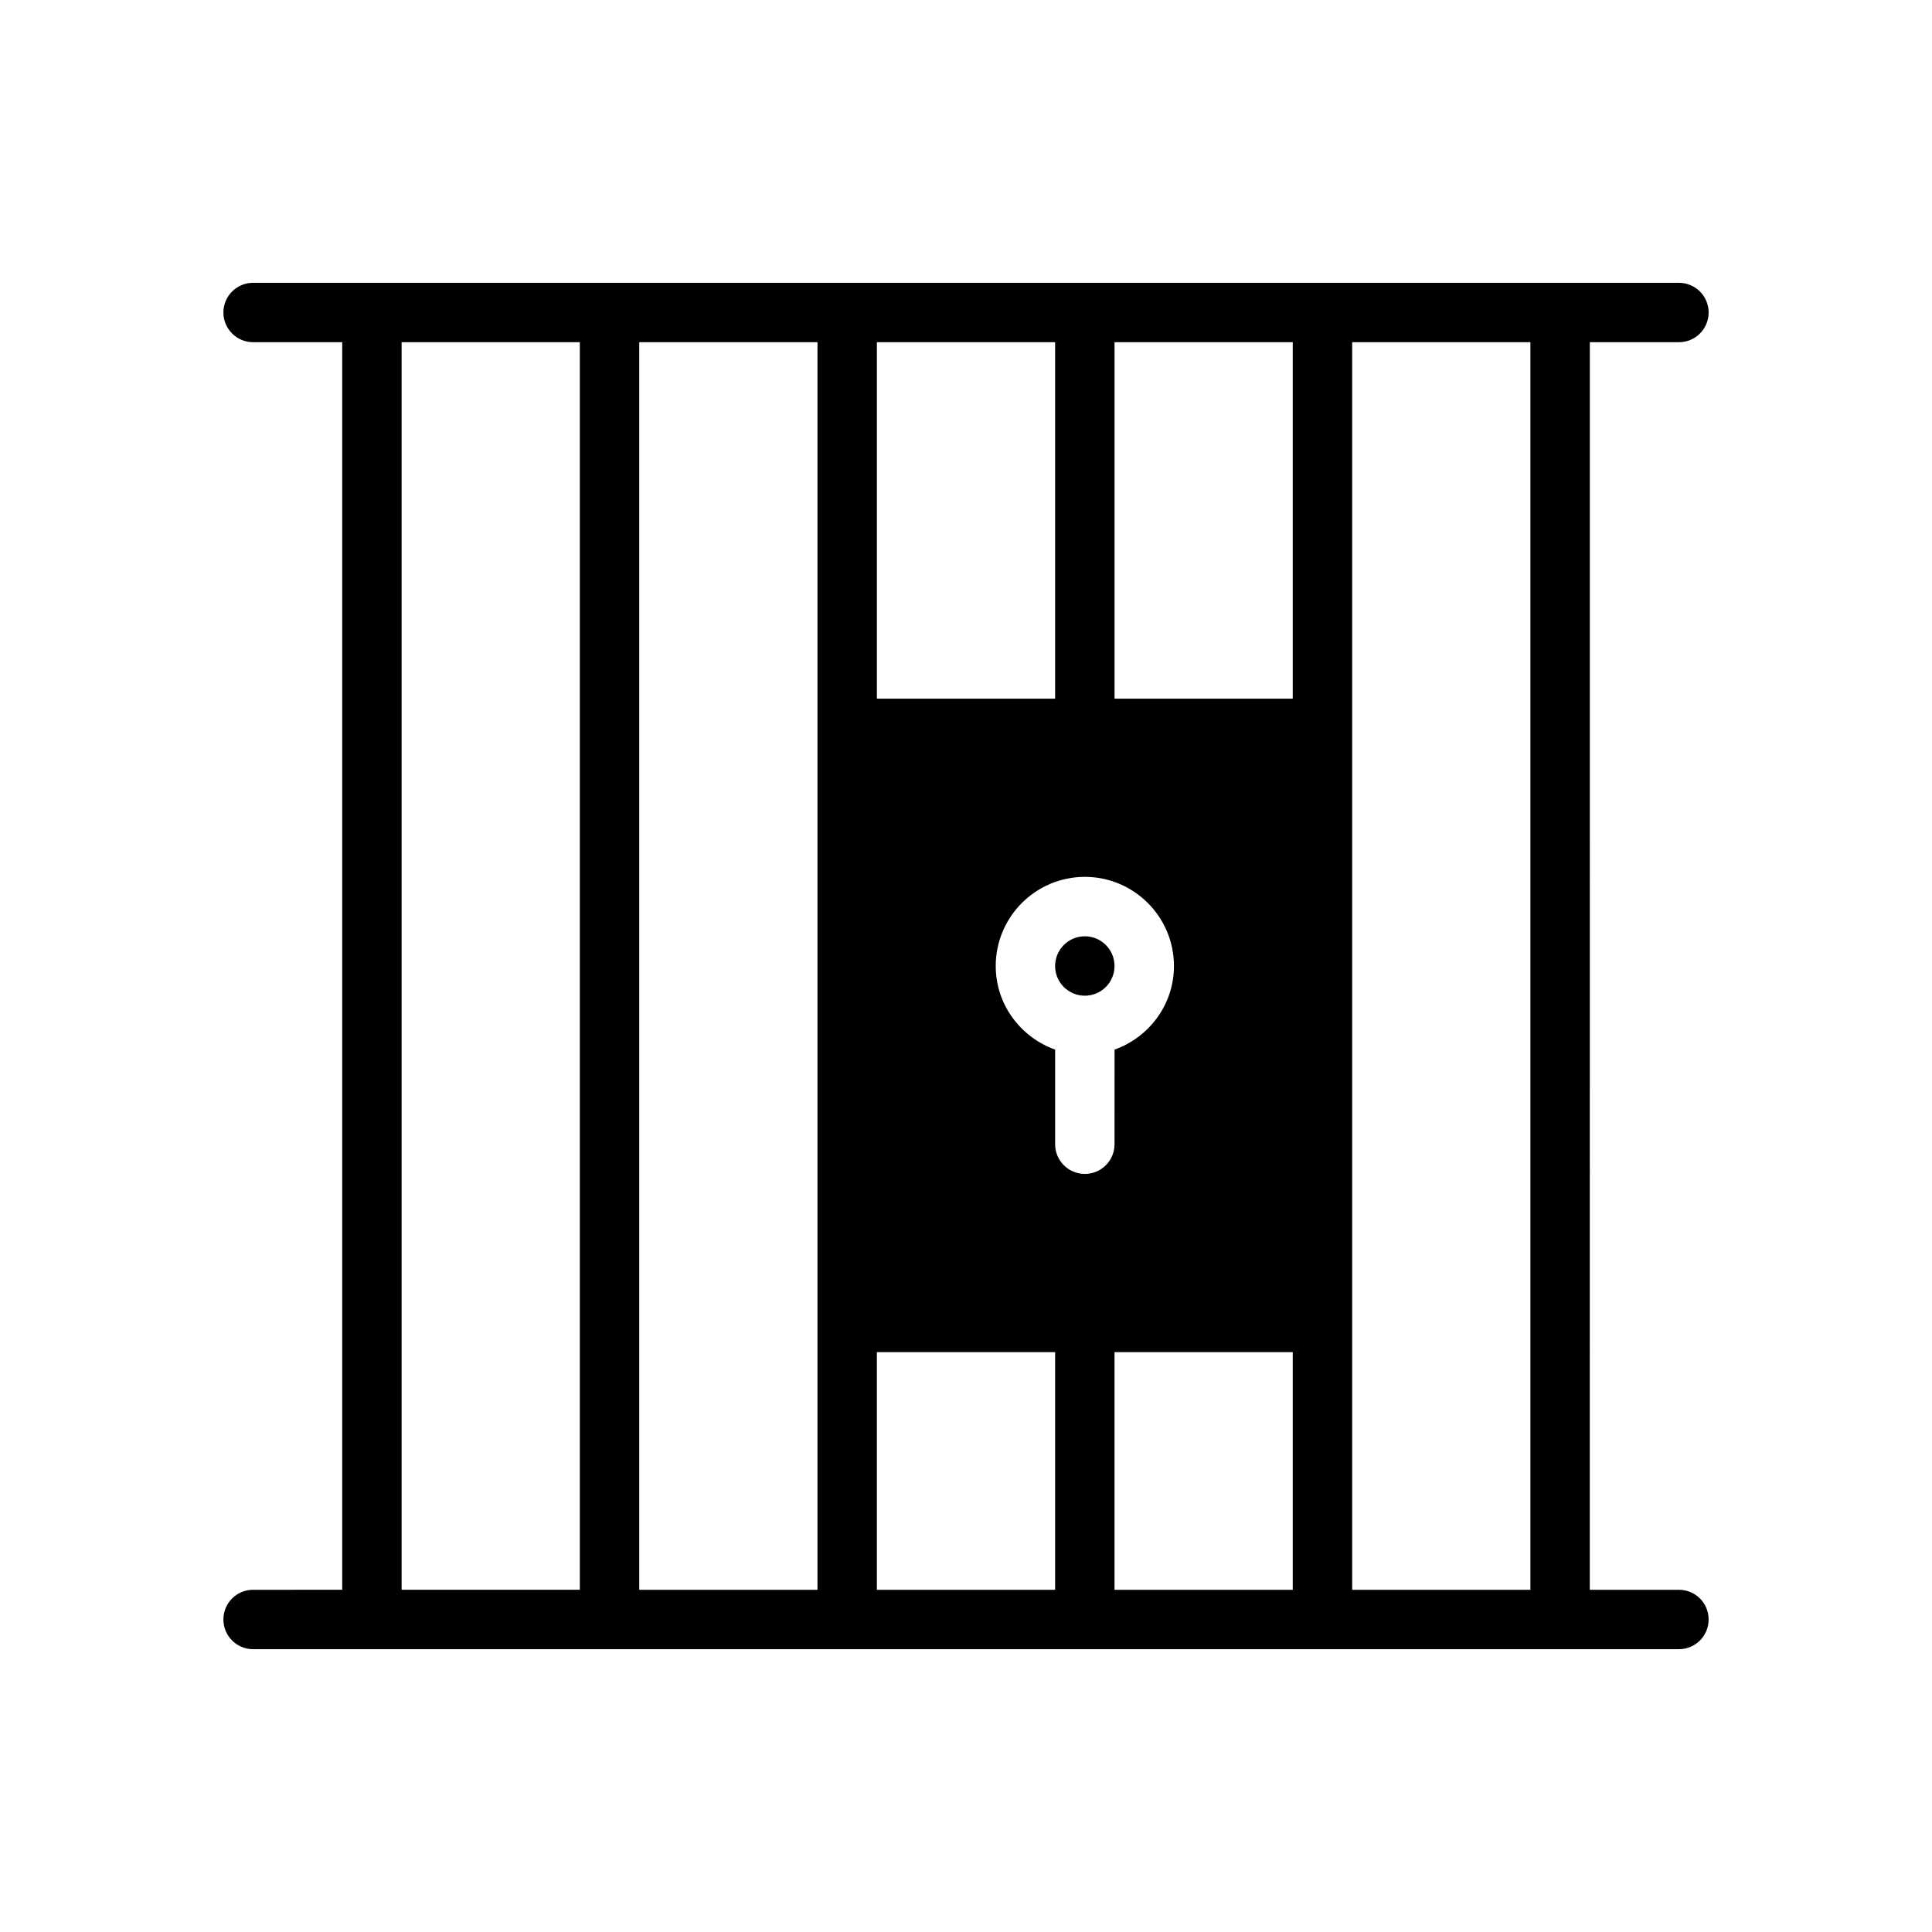 <?xml version="1.0" encoding="UTF-8"?>
<!-- Uploaded to: ICON Repo, www.iconrepo.com, Generator: ICON Repo Mixer Tools -->
<svg fill="#000000" width="800px" height="800px" version="1.1" viewBox="144 144 512 512" xmlns="http://www.w3.org/2000/svg">
 <g>
  <path d="m588.93 565.31h-23.617l0.004-330.62h23.617c4.352 0 7.871-3.527 7.871-7.871s-3.519-7.871-7.871-7.871l-377.86-0.004c-4.344 0-7.871 3.527-7.871 7.871s3.527 7.871 7.871 7.871h23.617v330.62l-23.617 0.004c-4.344 0-7.871 3.519-7.871 7.871 0 4.352 3.527 7.871 7.871 7.871h377.86c4.352 0 7.871-3.519 7.871-7.871 0.004-4.356-3.516-7.871-7.871-7.871zm-39.359 0h-47.23v-330.62h47.23zm-62.977-236.16h-47.23v-94.461h47.23zm-55.102 125.95c-4.352 0-7.871-3.519-7.871-7.871v-25.074c-9.141-3.258-15.742-11.918-15.742-22.16 0-13.02 10.598-23.617 23.617-23.617 13.02 0 23.617 10.598 23.617 23.617 0 10.25-6.606 18.902-15.742 22.16l-0.008 25.074c0 4.352-3.519 7.871-7.871 7.871zm-7.875-125.95h-47.23v-94.461h47.23zm-62.977 236.16h-47.23v-330.62h47.23zm15.746-62.977h47.23v62.977h-47.23zm62.977 0h47.23v62.977h-47.23zm-188.93-267.65h47.23v330.62h-47.23z"/>
  <path d="m439.36 400c0 4.348-3.523 7.871-7.871 7.871-4.348 0-7.875-3.523-7.875-7.871s3.527-7.875 7.875-7.875c4.348 0 7.871 3.527 7.871 7.875"/>
 </g>
</svg>
